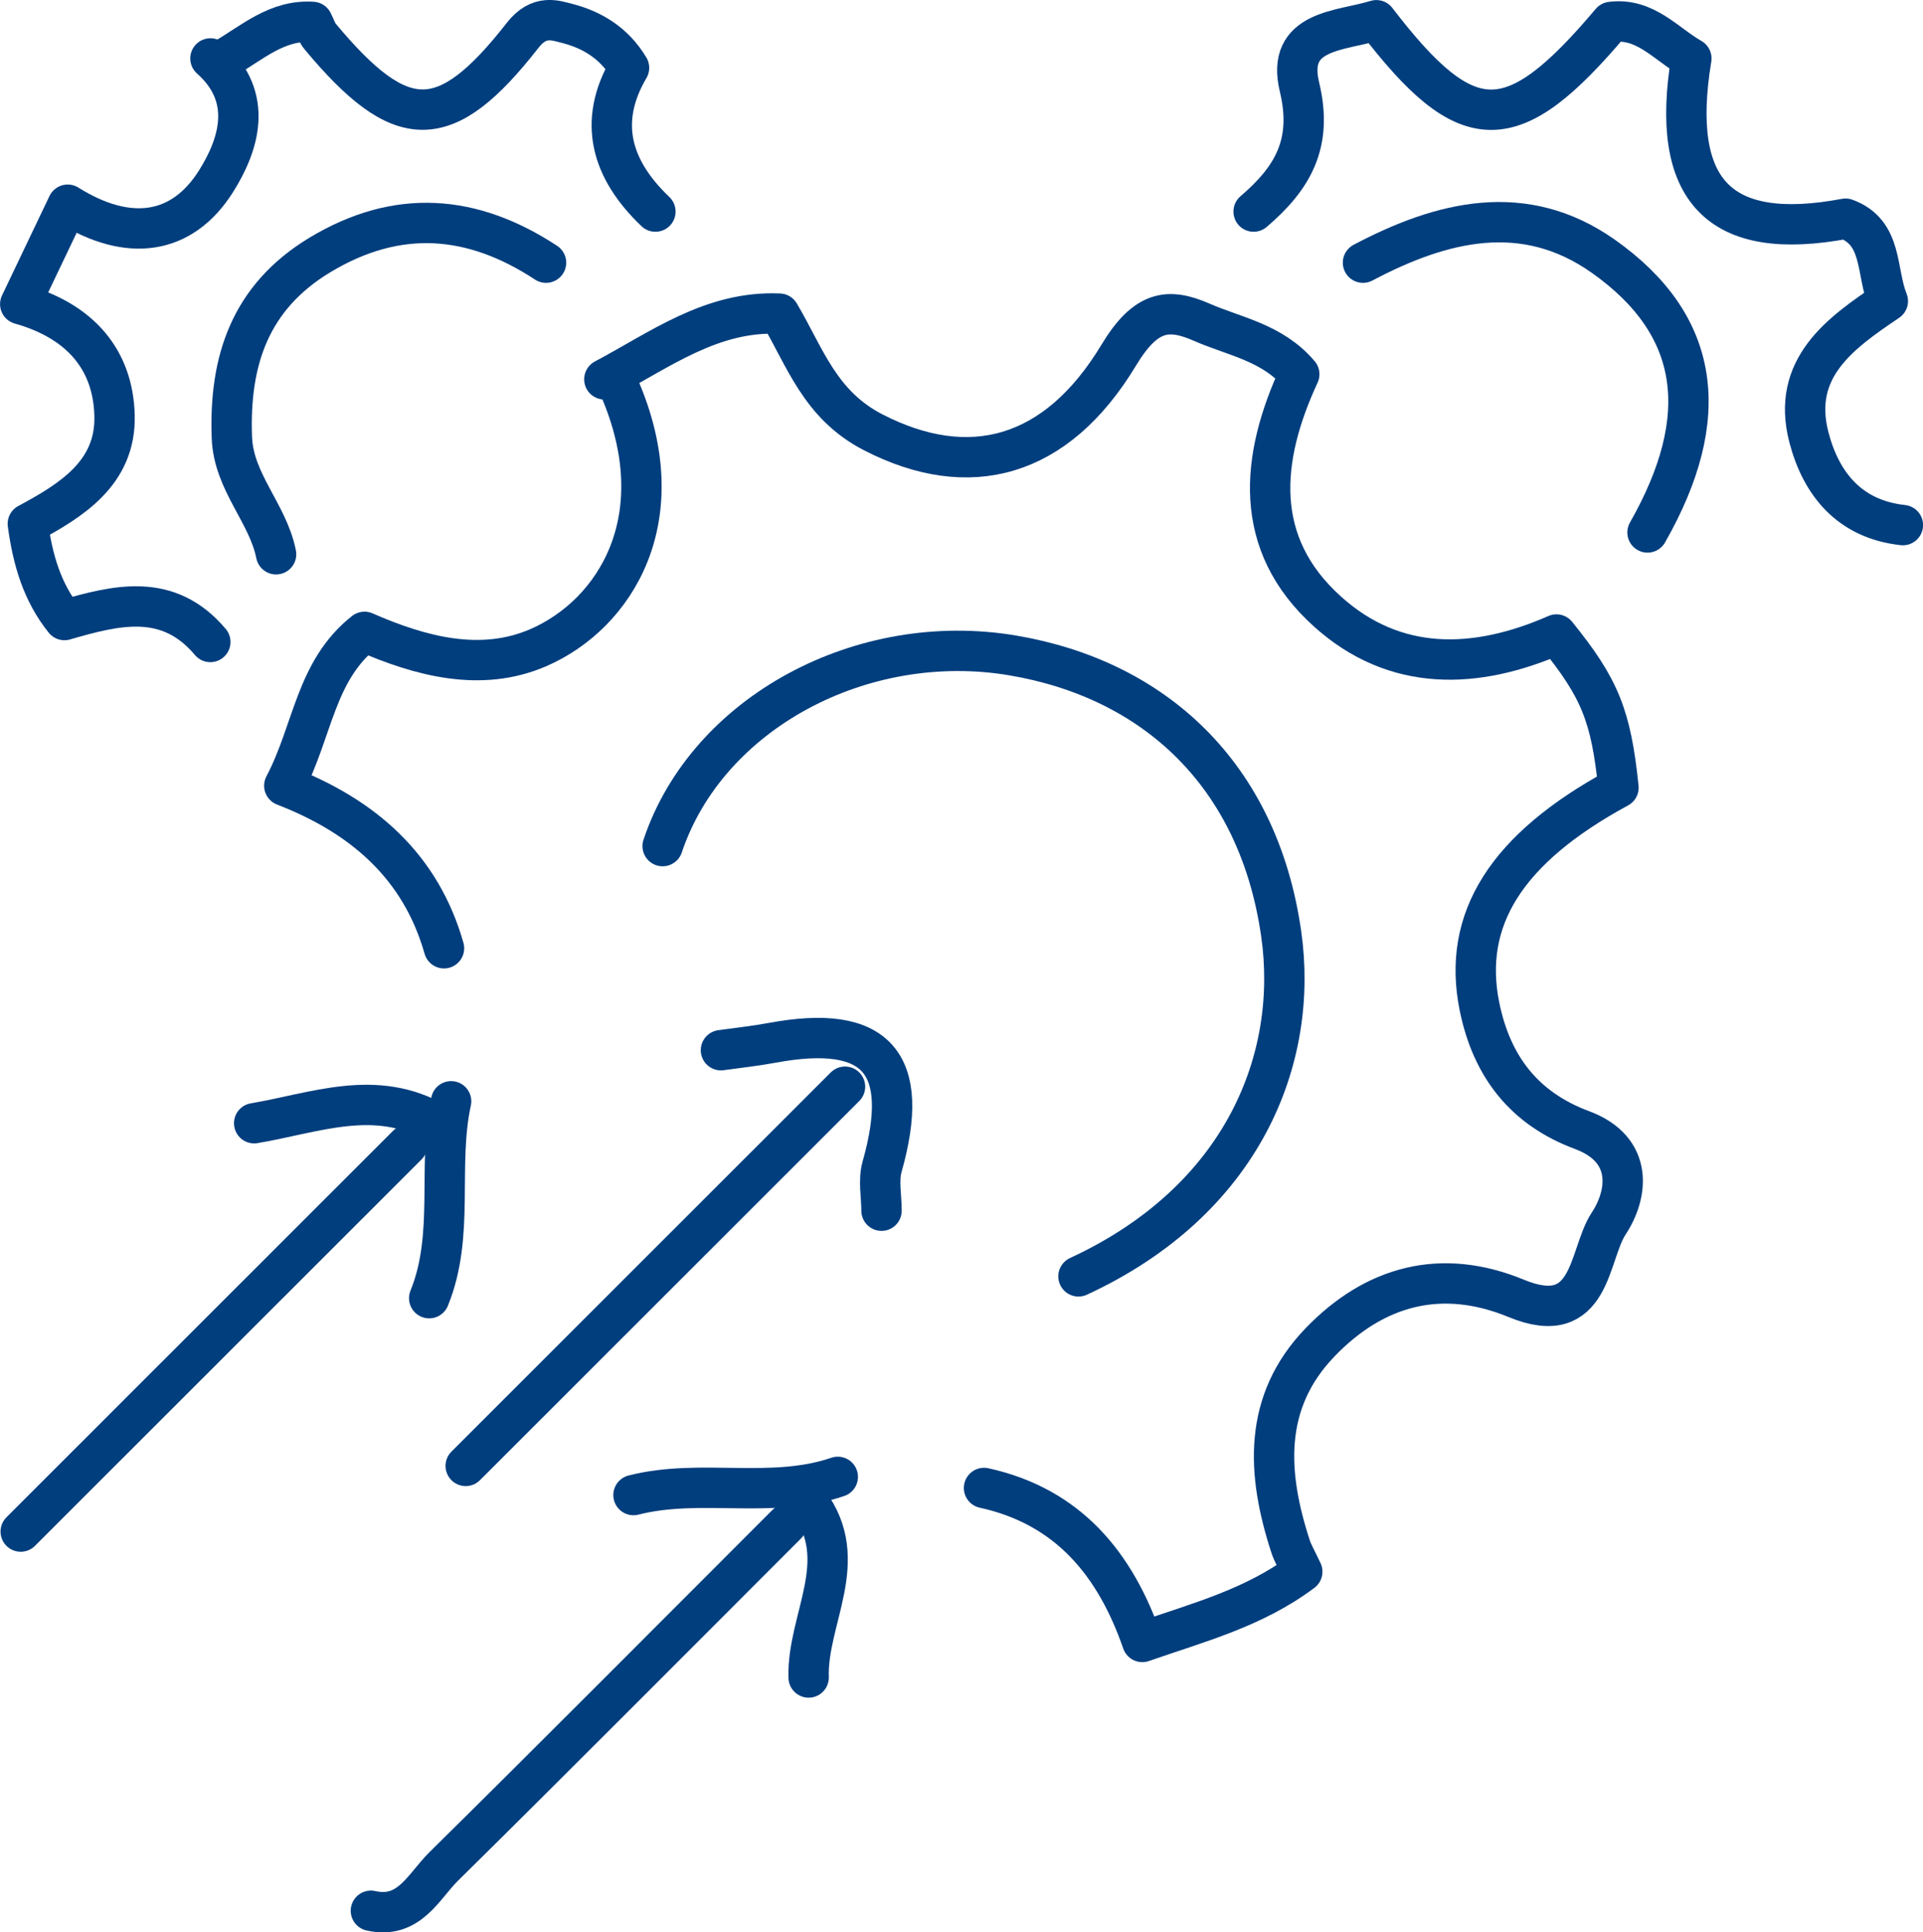 <?xml version="1.0" encoding="UTF-8"?><svg id="Layer_2" xmlns="http://www.w3.org/2000/svg" width="159.64" height="160.37" viewBox="0 0 159.64 160.37"><g id="Layer_1-2"><path d="m70.15,90.19c-10.5,10.49-20.99,20.98-31.49,31.47" style="fill:none; stroke:#003e7e; stroke-linecap:round; stroke-linejoin:round; stroke-width:3.35px;"/><path d="m17.47,4.85c3.64,3.23,2.36,7.18.46,10.2-2.81,4.45-7.25,5.11-12.31,1.94-1.32,2.77-2.49,5.21-3.94,8.25,4.97,1.4,7.72,4.6,7.83,9.27.11,4.73-3.56,7.01-7.2,8.96.4,2.98,1.19,5.69,3.04,7.99,4.32-1.25,8.61-2.34,12.11,1.82" style="fill:none; stroke:#003e7e; stroke-linecap:round; stroke-linejoin:round; stroke-width:3.35px;"/><path d="m50.17,31.48c4.61-2.44,8.91-5.7,14.53-5.45,2.15,3.62,3.35,7.56,7.79,9.85,7.95,4.09,15.2,2.19,20.38-6.4,2.26-3.75,4.13-3.95,6.91-2.73,2.7,1.18,5.86,1.68,8.08,4.31-3.22,6.94-3.94,14.05,2.35,19.7,5.6,5.04,12.3,4.84,19,1.9,3.61,4.46,4.53,6.73,5.15,12.71-9.34,5.06-13,10.95-11.54,18.16,1.02,5.02,3.75,8.49,8.52,10.26,4.33,1.62,3.8,5.34,2.21,7.75-1.72,2.6-1.37,8.81-7.67,6.22-6.22-2.57-11.77-1.06-16.3,3.65-4.76,4.94-4.42,10.87-2.45,16.91.19.6.53,1.15.98,2.12-4.01,3.01-8.63,4.21-13.28,5.83-2.23-6.44-6.13-11.24-13.14-12.78" style="fill:none; stroke:#003e7e; stroke-linecap:round; stroke-linejoin:round; stroke-width:3.35px;"/><path d="m89.53,105.93c13.68-6.33,18.31-18.08,16.83-28.43-1.9-13.3-10.63-21.13-22.27-23.1-12.52-2.12-25.37,4.75-29.08,15.82" style="fill:none; stroke:#003e7e; stroke-linecap:round; stroke-linejoin:round; stroke-width:3.35px;"/><path d="m54.41,17.56c-3.64-3.47-4.84-7.43-2.19-11.93-1.28-2.14-3.18-3.18-5.11-3.68-.99-.25-2.34-.79-3.72.98-6.46,8.27-10.1,8.15-16.82.09-.28-.34-.41-.8-.62-1.2-2.93-.2-4.98,1.7-7.27,3.03" style="fill:none; stroke:#003e7e; stroke-linecap:round; stroke-linejoin:round; stroke-width:3.35px;"/><path d="m36.24,93.22c-5.05-2.94-10.09-.85-15.14,0" style="fill:none; stroke:#003e7e; stroke-linecap:round; stroke-linejoin:round; stroke-width:3.35px;"/><path d="m67.13,124.69c3.62,4.84-.15,9.68,0,14.53" style="fill:none; stroke:#003e7e; stroke-linecap:round; stroke-linejoin:round; stroke-width:3.35px;"/><path d="m51.38,32.09c4.75,10.88-.3,18.9-6.71,21.67-4.75,2.05-9.76.72-14.41-1.32-4.11,3.25-4.26,8.22-6.66,12.77,6.59,2.55,11.34,6.73,13.26,13.49" style="fill:none; stroke:#003e7e; stroke-linecap:round; stroke-linejoin:round; stroke-width:3.35px;"/><path d="m69.55,122.57c-5.53,1.89-11.39.09-16.96,1.51" style="fill:none; stroke:#003e7e; stroke-linecap:round; stroke-linejoin:round; stroke-width:3.35px;"/><path d="m37.45,91.4c-1.17,5.38.33,11.07-1.82,16.34" style="fill:none; stroke:#003e7e; stroke-linecap:round; stroke-linejoin:round; stroke-width:3.35px;"/><path d="m73.18,100.48c0-1.21-.27-2.5.04-3.62,2.45-8.65-.43-11.93-9.13-10.31-1.4.26-2.82.41-4.24.61" style="fill:none; stroke:#003e7e; stroke-linecap:round; stroke-linejoin:round; stroke-width:3.35px;"/><path d="m65.31,126.5c-9.49,9.48-18.94,19-28.49,28.42-1.67,1.65-2.85,4.38-6.03,3.66" style="fill:none; stroke:#003e7e; stroke-linecap:round; stroke-linejoin:round; stroke-width:3.35px;"/><path d="m33.82,95.03c-10.7,10.69-21.4,21.38-32.1,32.08" style="fill:none; stroke:#003e7e; stroke-linecap:round; stroke-linejoin:round; stroke-width:3.35px;"/><path d="m136.77,44.19c5.45-9.57,4.43-17.21-3.68-22.93-6.56-4.62-13.37-2.93-19.94.54" style="fill:none; stroke:#003e7e; stroke-linecap:round; stroke-linejoin:round; stroke-width:3.35px;"/><path d="m45.33,21.8c-6.13-4.02-12.34-4.52-18.79-.63-5.78,3.5-7.53,8.77-7.29,15.15.14,3.7,2.99,6.26,3.67,9.68" style="fill:none; stroke:#003e7e; stroke-linecap:round; stroke-linejoin:round; stroke-width:3.35px;"/><path d="m104.07,17.56c3.19-2.73,4.95-5.6,3.81-10.33-1.16-4.79,3.42-4.63,6.38-5.55,7.57,9.88,11.27,9.88,19.49.14,2.84-.36,4.53,1.82,6.66,3.03-1.81,10.99,2.28,15.28,12.8,13.3,3.13,1.14,2.51,4.36,3.51,6.84-3.93,2.65-8.05,5.55-6.55,11.31,1.01,3.87,3.38,6.8,7.8,7.28" style="fill:none; stroke:#003e7e; stroke-linecap:round; stroke-linejoin:round; stroke-width:3.35px;"/></g></svg>